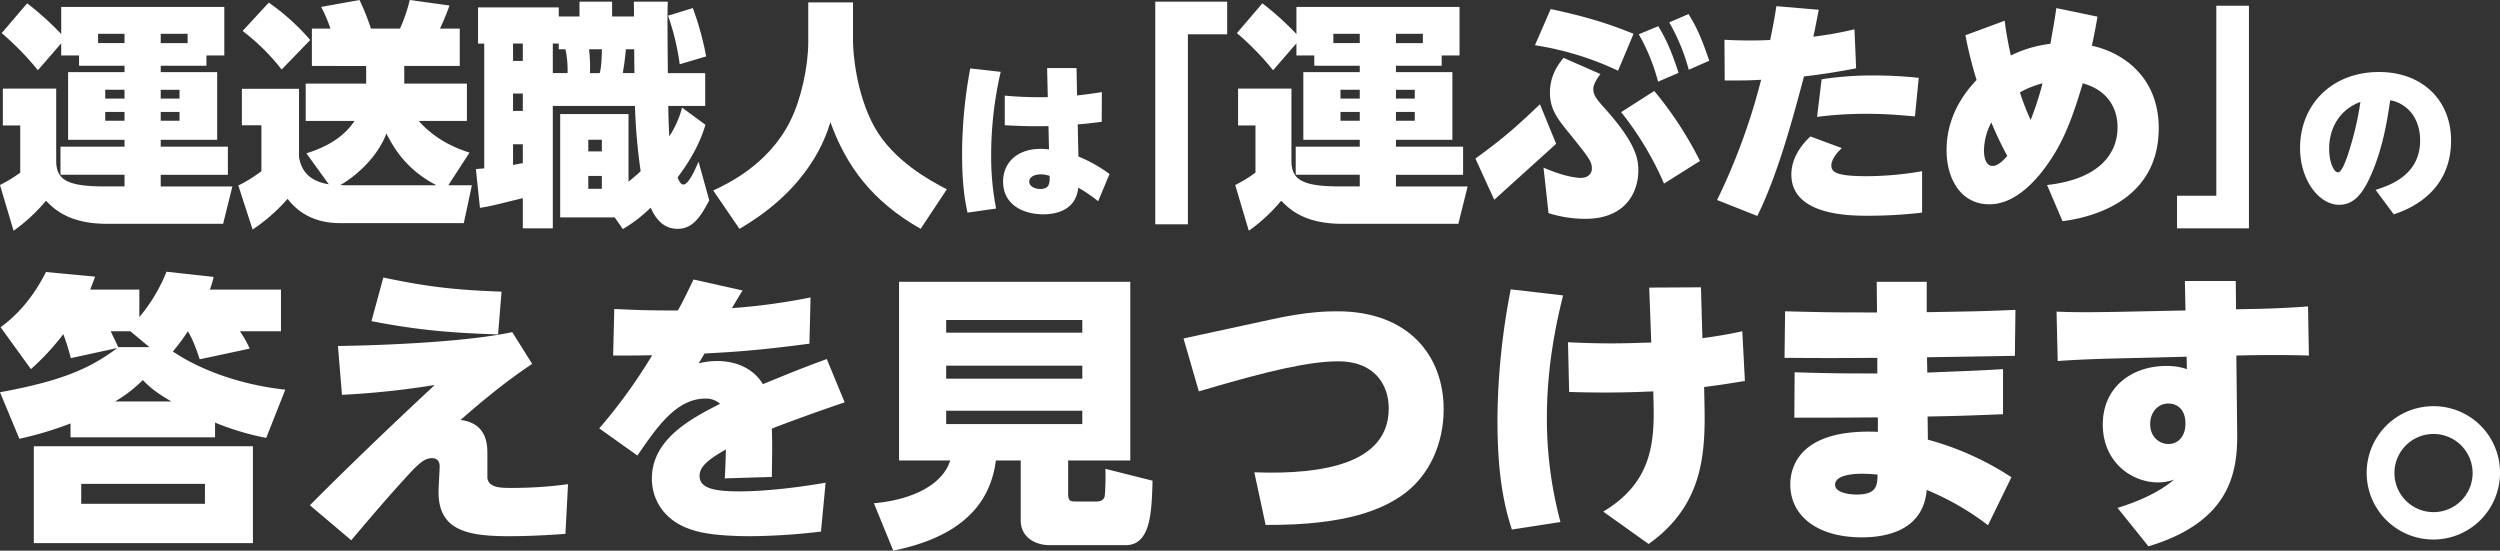 <svg xmlns="http://www.w3.org/2000/svg" width="1091.616" height="240.437" viewBox="0 0 1091.616 240.437"><rect x="0" y="0" width="1091.616" height="240.437" fill="#333333" stroke="none"/><defs><style>.a{fill:#fff;}</style></defs><g transform="translate(0 0)"><g transform="translate(0.002)"><path class="a" d="M156.4,1029.048v4.473H136.441v2.807h24.641v29.53H136.441v3.012h29.319v12.269H136.441v5.1h31.294l-4.054,16.323h-50.53c-16.843,0-23.184-6.448-26.824-10.086a73.444,73.444,0,0,1-14.14,13.1l-5.925-19.961A61.471,61.471,0,0,0,75.1,1080.2v-20.585H67.509V1043.5H90.8v31.5c0,8.42,4.886,11.229,21.312,11.229h8.526v-5.1H92.671V1068.87h27.968v-3.012H96v-29.53h24.641v-2.807h-19.86v-4.473h-7.8v-5.3L82.793,1035.5a120.2,120.2,0,0,0-15.8-16.219l11.125-13a127.515,127.515,0,0,1,14.867,13.412V1007.84H164.2v21.208Zm-47.308-9.459v4.054h11.541v-4.054Zm3.119,24.431v3.849h8.423v-3.849Zm0,9.672v3.844h8.423v-3.844Zm35.974-34.1H136.441v4.054H148.19Zm-11.749,24.431v3.849h8.215v-3.849Zm0,9.672v3.844h8.215v-3.844Z" transform="translate(-66.262 -1004.826)"/><path class="a" d="M187.114,1058.508c8.108,9.254,18.4,12.58,22.144,13.83L200,1086.582H210.3l-3.534,16.53H152.595c-14.14,0-20.481-7.7-22.768-10.6a77.006,77.006,0,0,1-15.286,13.41l-6.237-19.233a62.974,62.974,0,0,0,10.083-6.239v-20.065h-8.524v-15.909h24.953v29.945c.728,3.326,2.183,9.979,13,11.749l-9.774-13.516c4.678-1.562,14.867-4.888,21-14.142H137.727v-16.32h26.409v-7.695H140.43v-16.325h8.111a65.726,65.726,0,0,0-4.057-9.459l16.741-3.015a101.883,101.883,0,0,1,4.99,12.474H178.9a67.9,67.9,0,0,0,4.262-12.474l17.362,2.391a108.9,108.9,0,0,1-4.158,10.083H205v16.325H180.77v7.695h27.344v16.32Zm-65.5-51.671a97.7,97.7,0,0,1,18.09,16.323l-12.477,12.892a92.9,92.9,0,0,0-17.05-16.842Zm73.194,79.745c-12.269-6.445-17.778-14.662-21.832-22.562-4.68,12.061-15.494,19.857-20.068,22.458a13.248,13.248,0,0,0,1.975.1Z" transform="translate(-4.249 -1005.693)"/><path class="a" d="M150.22,1079.08c1.247-.1,2.6-.208,3.638-.312v-54.483h-2.7v-15.8H186.4v3.953h9.046v-6.447H209.69v6.447h9.566c0-.938,0-5.408-.1-6.447H234.02c-.312,4.47,0,26.3,0,31.19h16.323v14.348H234.227c0,3.327.208,8.838.416,13.308a43.059,43.059,0,0,0,5.613-12.578l10.19,7.484c-2.391,8.212-6.759,15.8-12.165,22.976.416,1.039,1.247,3.121,2.5,3.121,2.284,0,4.99-6.133,6.653-9.982l4.678,16.843c-3.742,7.175-7.173,12.479-13.828,12.479-7.484,0-10.5-6.551-11.749-9.257a61.934,61.934,0,0,1-12.162,9.358l-3.537-5.093h-23.81V1055.06h29.839v29.527c2.185-1.768,3.641-3.015,5.3-4.574a250.131,250.131,0,0,1-2.495-28.487H183.8v53.44H170.7v-13.2c-12.685,3.116-14.142,3.532-18.716,4.259Zm16.219-54.8v7.591H170.7v-7.591Zm0,21.835v7.591H170.7v-7.591Zm4.264,22.144h-4.264v9.046c.936-.208,2.7-.52,4.264-.831Zm19.545-31.086a43.5,43.5,0,0,0-.936-10.4H186.4v-2.5h-2.6v12.893Zm9.044,29.114v5.091h5.928v-5.091Zm0,15.8v5.616h5.928v-5.616Zm.312-55.309a61.461,61.461,0,0,1,.416,10.4h4.264c.936-3.327.936-9.563.936-10.4Zm16.117,0c-.52,5.613-1.039,8.316-1.351,10.4h5.094c-.1-3.638-.1-7.8-.1-10.4Zm29.215-17.989a127.387,127.387,0,0,1,5.821,21.1l-11.541,3.433a105.89,105.89,0,0,0-5.094-21.209Z" transform="translate(57.578 -1005.259)"/><path class="a" d="M233.578,1006.113h19.545v17.258c0,3.121.936,22.043,9.462,37.326,8.215,14.556,24.018,23.183,31.5,27.032l-11.435,17.261c-21.211-12.063-32.44-27.347-39.4-46.58-2.081,6.759-9.254,28.9-39.717,46.58l-11.437-16.741c5.717-2.7,23.911-11.022,33.477-30.047,4.888-9.566,8.007-24.122,8.007-34.727Z" transform="translate(119.342 -1005.073)"/><path class="a" d="M252.851,1019.339a161.6,161.6,0,0,0-4.161,36.083,117.429,117.429,0,0,0,2.156,23.612l-12.474,1.781c-1.93-8.464-2.376-17.152-2.376-25.837a203.353,203.353,0,0,1,3.564-37.122Zm20.268-1.634h12.845l.223,11.955c4.455-.52,6.757-.817,10.841-1.483l-.074,12.992c-5.94.742-7.574.891-10.469,1.114l.3,14.033a61.645,61.645,0,0,1,13.588,7.648l-4.975,11.877a64.065,64.065,0,0,0-8.687-5.937c-1.04,10.393-10.544,11.655-15.3,11.655-7.8,0-17.521-3.564-17.521-14.328,0-7.5,5.344-14.256,16.481-14.256,1.411,0,2.673.148,3.564.223l-.223-10.172c-4.6.148-11.657.074-19.082-.371v-12.92a175.381,175.381,0,0,0,18.786.669Zm-2.747,46.4c-2.525,0-5.049.968-5.049,3.193s2.747,3.193,4.752,3.193c4.158,0,4.158-2.522,4.158-5.715A12.507,12.507,0,0,0,270.372,1064.11Z" transform="translate(184.099 -987.974)"/><path class="a" d="M270.075,1005.987h31.4v14.244H284.319V1103.2H270.075Z" transform="translate(234.366 -1005.259)"/><path class="a" d="M374.325,1029.048v4.473H354.361v2.807H379v29.53H354.361v3.012h29.319v12.269H354.361v5.1h31.294l-4.054,16.323h-50.53c-16.843,0-23.184-6.448-26.824-10.086a73.441,73.441,0,0,1-14.14,13.1l-5.925-19.961a61.324,61.324,0,0,0,8.836-5.408v-20.585h-7.589V1043.5h23.29v31.5c0,8.42,4.886,11.229,21.312,11.229h8.526v-5.1H310.591V1068.87h27.968v-3.012H313.917v-29.53h24.641v-2.807H318.7v-4.473h-7.8v-5.3l-10.19,11.749a120.2,120.2,0,0,0-15.8-16.219l11.125-13a127.525,127.525,0,0,1,14.867,13.412V1007.84h71.219v21.208Zm-47.308-9.459v4.054h11.541v-4.054Zm3.119,24.431v3.849h8.423v-3.849Zm0,9.672v3.844h8.423v-3.844Zm35.975-34.1H354.361v4.054H366.11Zm-11.749,24.431v3.849h8.212v-3.849Zm0,9.672v3.844h8.212v-3.844Z" transform="translate(255.176 -1004.826)"/><path class="a" d="M361.8,1066.135l-27.032,24.436-8.212-17.988c13-9.462,18.194-14.244,28.176-23.706Zm27.032-31.918a131.21,131.21,0,0,0-36.284-11.125l6.861-15.8c12.581,2.706,23.29,5.512,36.182,10.813Zm-7.692,1.455c-1.351,1.77-3.119,4.366-3.119,6.549,0,2.393,1.037,4.056,5.094,8.529,14.348,16.009,14.556,22.768,14.556,27.238,0,7.9-4.366,20.9-23.186,20.9a52.661,52.661,0,0,1-16.011-2.495l-2.183-19.857c9.356,4.052,14.66,4.468,16.323,4.468,3.014,0,4.784-1.767,4.784-4.052,0-3.121-1.247-4.681-9.67-15.182-5.2-6.343-8.63-10.6-8.63-17.986,0-7.8,3.849-12.58,5.928-15.182ZM408.9,1083.5a137.124,137.124,0,0,0-18.714-31.19l14.449-9.257a159.122,159.122,0,0,1,19.964,30.569Zm-2.495-68.727c4.262,7.071,6.549,13.308,8.836,20.379l-8.94,3.849a84.081,84.081,0,0,0-8.422-20.691Zm13.2-5.3c4.158,6.757,5.925,11.333,9.044,20.379l-8.94,3.95a86.023,86.023,0,0,0-8.526-20.689Z" transform="translate(317.684 -1003.339)"/><path class="a" d="M369.19,1091.416a272.774,272.774,0,0,0,19.236-52.5c-5.824.312-7.9.312-15.907.312l-.1-17.781a194.516,194.516,0,0,0,19.961.1c1.247-6.136,1.871-9.252,2.7-14.764l18.506,1.559c-1.557,8-1.661,8.836-2.391,11.749a151.215,151.215,0,0,0,17.988-3.225l.728,17.052c-13,2.5-21.107,3.327-22.77,3.537-4.47,16.841-11.229,42.417-20.377,60.925Zm54.48-22.666c-4.47,4.16-4.574,6.864-4.574,7.591,0,3.119,2.6,4.678,15.7,4.678a143.089,143.089,0,0,0,23.914-2.183v18.09a202.342,202.342,0,0,1-23.81,1.354c-7.8,0-33.269-.1-33.269-17.988,0-8.524,6.133-14.553,8.316-16.635Zm31.92-13.828c-4.888-.416-11.437-1.144-20.9-1.144a162.964,162.964,0,0,0-21.835,1.351l1.977-16.424a142.5,142.5,0,0,1,22.872-1.666,177.481,177.481,0,0,1,19.548,1.042Z" transform="translate(380.563 -1004.082)"/><path class="a" d="M475.6,1010.865c-1.352,7.485-1.663,8.94-2.495,12.685,13.932,3.015,29.213,13.932,29.213,35.973,0,34.932-35.348,39.717-42,40.652l-6.759-15.8c22.352-2.5,30.774-13.308,30.774-25.265,0-9.047-5.094-16.429-15.179-19.13-4.47,15.073-7.8,22.976-11.957,30.047-3.222,5.3-14.137,22.767-28.8,22.767-12.788,0-18.714-11.541-18.714-23.5,0-5.091.624-17.776,13.1-30.772a184.366,184.366,0,0,1-4.886-19.548l17.154-6.341a147.518,147.518,0,0,0,2.7,15.177,52.924,52.924,0,0,1,17.258-5.093c1.354-7.7,1.562-8.524,2.6-15.6Zm-46.372,46.162A27.194,27.194,0,0,0,426,1069.086c0,5.824,2.287,6.967,3.745,6.967,2.388,0,4.886-2.6,6.445-4.366A149.51,149.51,0,0,1,429.224,1057.028Zm12.477-13.1a105.419,105.419,0,0,0,4.68,12.059,136.947,136.947,0,0,0,5.2-16.009A39.761,39.761,0,0,0,441.7,1043.927Z" transform="translate(440.285 -1003.587)"/><path class="a" d="M481.733,1103.913h-31.4v-14.244h17.154V1006.7h14.244Z" transform="translate(500.256 -1004.206)"/><path class="a" d="M505.008,1069.852c7.276-2.23,19.454-6.982,19.454-21.607,0-4.455-1.262-9.578-4.975-13.291a15.46,15.46,0,0,0-8.094-4.233c-1.336,9.13-3.267,21.308-8.685,33.339-3.416,7.572-7.279,12.323-13.591,12.323-8.61,0-17.075-10.467-17.075-24.874,0-18.56,13.585-33.113,34.45-33.113,19.008,0,31.482,12.4,31.482,29.92,0,23.986-20.567,30.74-25.023,32.225Zm-20.268-17.969c0,6.234,2.153,10.321,3.858,10.321s3.492-5.346,4.309-7.648a137.659,137.659,0,0,0,5.492-23.092C489.935,1034.508,484.74,1042.23,484.74,1051.883Z" transform="translate(532.276 -986.956)"/></g><g transform="translate(0 118.638)"><path class="a" d="M169.588,1126.2a117.345,117.345,0,0,1-22.34-6.688v6.438H84.14v-6.061a151.745,151.745,0,0,1-22.34,6.692l-8.457-20.32c28.4-5.175,40.011-10.982,51.243-19.313l-20.32,4.418a96.993,96.993,0,0,0-3.282-10.475,107.791,107.791,0,0,1-14.135,15.271L53.6,1077.86c8.71-6.311,15.021-14.639,19.818-24.1l21.456,2.017c-.884,2.4-1.01,2.777-2.146,5.68h21.456v11.992a72.211,72.211,0,0,0,11.863-19.818l20.575,2.272a41.36,41.36,0,0,1-1.641,5.553h31.049v18.175H158.1a50.443,50.443,0,0,1,4.292,7.573l-21.835,4.67c-1.893-5.68-3.282-9.088-5.175-12.244a87.289,87.289,0,0,1-6.564,8.836c16.409,10.981,36.6,15.4,49.1,16.661Zm-5.806,45.944H68.111v-42.281h95.67ZM142.83,1146.27H88.81v8.708h54.02Zm-24.233-59.7-8.331-6.945h-8.581c.757,1.641,2.4,5.049,3.279,6.945Zm9.591,23.726c-6.94-4.037-9.338-6.185-12.494-9.341a60.928,60.928,0,0,1-12.118,9.341Z" transform="translate(-53.343 -1053.627)"/><path class="a" d="M205.073,1092.386c-13.756,9.086-26.505,20.317-31.3,24.485,11.739,1.389,11.739,11.106,11.739,14.893v10.476c.631,4.166,5.68,4.29,9.846,4.29a179.175,179.175,0,0,0,25.369-1.641l-1.136,21.711c-8.962.632-16.536,1.01-24.867,1.01-18.679,0-30.542-2.9-30.542-19.313,0-1.767.5-9.969.5-11.1,0-3.282-2.146-3.658-3.408-3.658-3.156,0-5.806,2.27-11.484,8.578-9.593,10.479-17.167,19.565-23.731,27.265L108.015,1154.1c15.9-16.03,37.234-36.474,54.525-52.505a371,371,0,0,1-40.516,4.295l-1.767-21.332c10.855-.126,53.263-1.136,76.107-6.059Zm-14.892-12.875c-24.233-.755-38.244-2.522-55.282-5.8l5.175-19.06c18.427,3.916,30.668,5.427,51.622,6.185Z" transform="translate(27.301 -1052.122)"/><path class="a" d="M221.669,1059.8c-1.01,1.515-1.388,2.146-4.67,7.7a273.006,273.006,0,0,0,34.331-4.671l-.5,20.194c-22.845,3.029-33.826,3.66-45.818,4.291-.376.757-2.143,3.661-2.522,4.292a33.989,33.989,0,0,1,7.95-1.01c10.1,0,16.788,4.545,20.07,10.1,13.882-5.68,15.4-6.311,27.891-10.982l7.826,18.932c-11.736,3.913-28.525,10.1-31.807,11.484.253,6.693.129,10.606,0,21.08l-20.572.631c.379-5.933.379-7.826.5-12.623-7.824,4.418-11.484,7.573-11.484,11.486,0,5.3,5.8,6.816,17.417,6.816,2.272,0,15.652,0,37.613-3.787l-2.02,21.33a269.8,269.8,0,0,1-30.544,2.019c-18.427,0-24.612-2.272-27.894-3.536-11.234-4.416-15.4-13.627-15.4-21.58,0-17.417,17.417-26.381,29.784-32.69a9.27,9.27,0,0,0-6.435-2.272c-12.623,0-21.077,12.37-29.661,24.867l-16.662-11.865a230.893,230.893,0,0,0,23.1-31.933c-6.056.126-8.581.126-17.038.126l.5-20.32c5.806.252,13.125.631,22.34.631H193.4c2.272-4.039,3.408-6.438,6.816-13.506Z" transform="translate(102.601 -1051.596)"/><path class="a" d="M292.334,1147.8c0,3.03.631,3.534,3.279,3.534h9.214c1.893,0,3.408-.881,3.534-2.774a114.57,114.57,0,0,0,.253-11.487l20.572,5.175c-.379,13.63-.757,28.144-11.736,28.144h-33.2c-6.438,0-12.623-3.535-12.623-10.853v-26.126H260.78c-2.525,19.817-16.157,33.571-44.805,39.38l-8.457-20.7c16.028-1.391,29.913-7.7,33.319-18.681H218.5v-78H319.47v78H292.334Zm6.183-75.726H239.071v5.554h59.445Zm0,19.942H239.071v5.677h59.445Zm0,19.689H239.071v5.806h59.445Z" transform="translate(174.068 -1050.994)"/><path class="a" d="M301.139,1064.021c15.018-3.279,23.854-3.408,28.146-3.408,31.425,0,46.446,19.691,46.446,42.788,0,14.516-5.933,29.156-18.429,37.737-7.95,5.427-23.1,13-59.319,12.749l-4.923-22.971c30.8,1.136,58.69-4.166,58.69-27.893,0-10.6-6.438-20.573-21.961-20.573-12.5,0-29.913,3.913-60.962,13.125l-6.69-23.1Z" transform="translate(254.637 -1043.322)"/><path class="a" d="M346.175,1059.915c-2.525,10.222-7.069,29.787-7.069,53.389a174.754,174.754,0,0,0,5.933,45.562l-21.206,3.282c-5.175-15.523-6.309-31.932-6.309-48.339a304.555,304.555,0,0,1,5.806-56.544Zm61.717,45.941c.5,21.961.126,45.184-24.359,62.6l-19.815-14.137c20.825-12.5,22.466-29.282,21.961-47.835l-.126-4.671c-3.534.127-9.972.505-21.2.505-6.942,0-10.855-.124-15.526-.253l-.5-21.708c5.049.253,10.982.505,19.06.505,6.814,0,12.115-.252,17.291-.379l-.884-23.98,22.592-.126.631,22.214c6.311-.884,10.477-1.515,17.417-3.03l1.136,21.709c-6.183,1.012-9.212,1.518-17.8,2.653Z" transform="translate(336.332 -1049.564)"/><path class="a" d="M408.431,1055.412h21.832v13.254c22.973-.381,23.73-.381,38.749-1.012l-.252,20.07c-28.02.5-31.049.5-38.368.631l.124,6.69c18.553-.76,20.575-.76,33.069-1.515v19.689c-12.746.505-18.679.757-32.94,1.01l.124,10.1a127.457,127.457,0,0,1,36.477,16.407l-10.224,20.951a118.053,118.053,0,0,0-26.757-15.4c-1.512,17.793-17.8,20.7-28.272,20.7-19.813,0-31.3-9.591-31.3-23.1,0-6.814,3.282-24.483,38.242-22.968v-6.312c-18.174.126-20.068.126-36.474.126l.126-19.815c17.543.5,20.446.5,36.1.5v-6.814c-19.184.127-23.476.127-40.514,0l.253-20.322c19.058.5,22.592.5,40.135.5Zm-6.564,83.8c-2.524,0-11.613.255-11.613,4.8,0,3.534,6.311,4.289,9.341,4.289,8.96,0,9.086-4.037,9.212-8.707A63.871,63.871,0,0,0,401.867,1139.216Z" transform="translate(411.03 -1050.994)"/><path class="a" d="M495.041,1122.025c.129,16.788-3.027,38.37-38.747,49.1l-13.506-16.786c8.2-2.522,17.545-6.311,24.74-12.368a19.97,19.97,0,0,1-6.942,1.262c-11.991,0-24.233-9.215-24.233-25.243,0-16.788,13.125-25.621,27.767-25.621a26.865,26.865,0,0,1,8.96,1.389l-.126-5.428-30.668.757c-15.021.379-22.087.884-25.622,1.136l-.5-21.582c9.969.5,23.476.126,25.748.126l30.542-.63-.253-12.875h22.213l.129,12.37,5.678-.126c2.524,0,14.642-.252,25.748-1.136l.379,21.456c-7.069-.255-17.922-.255-25.621-.126l-6.059.126ZM465,1108.774c-4.67,0-7.952,3.913-7.952,8.962,0,5.68,4.039,8.709,7.952,8.709,4.165,0,7.445-3.158,7.445-8.964C472.449,1111.425,468.917,1108.774,465,1108.774Z" transform="translate(481.821 -1051.219)"/><path class="a" d="M529.091,1106.462a29.109,29.109,0,1,1-29.109-29.108A28.951,28.951,0,0,1,529.091,1106.462Zm-46.09,0a17.067,17.067,0,1,0,16.981-16.981A17.044,17.044,0,0,0,483,1106.462Z" transform="translate(562.526 -1018.63)"/></g></g></svg>